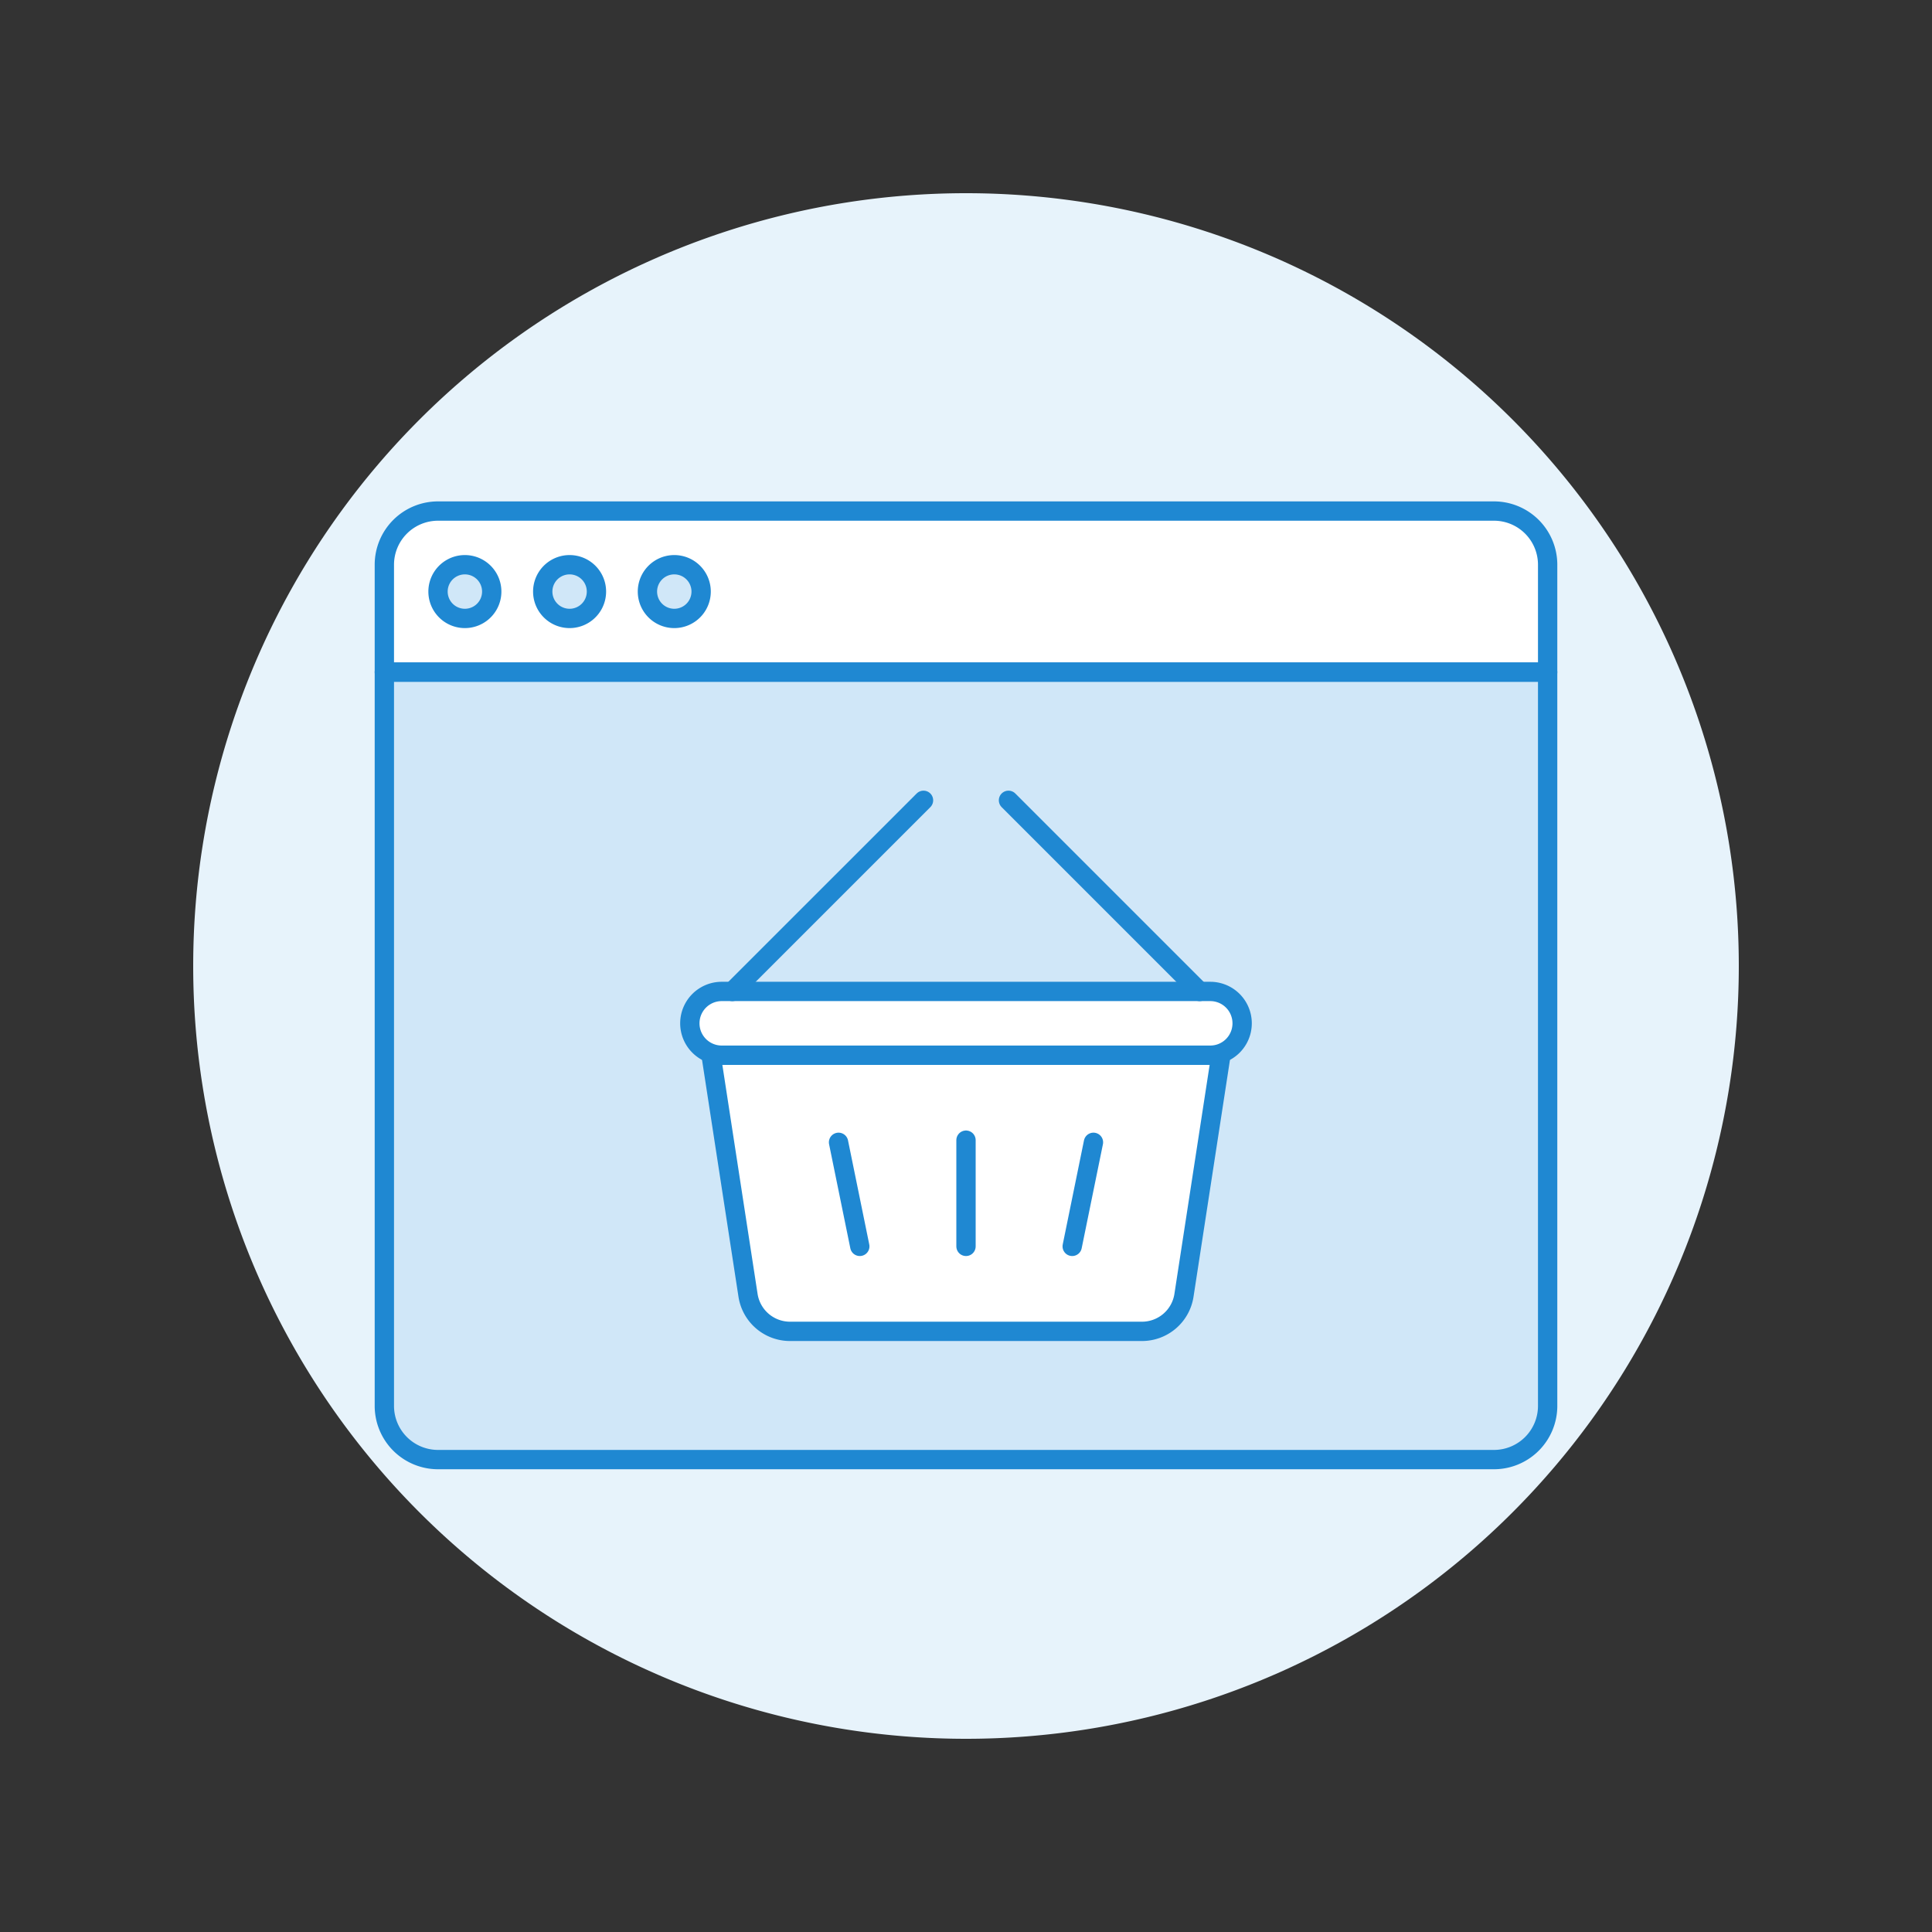<svg viewBox="0 0 128 128" height="128" width="128" xmlns="http://www.w3.org/2000/svg"><rect x="0" y="0" width="128" height="128" fill="#333333" stroke="none"/><g transform="matrix(1.28,0,0,1.28,0,0)"><path d="M10.000 50.000 A40.000 40.000 0 1 0 90.000 50.000 A40.000 40.000 0 1 0 10.000 50.000 Z" fill="#e7f3fb"></path><path d="M77.327,75.548H22.673a2.779,2.779,0,0,1-2.779-2.779V34.789H80.106v37.98A2.779,2.779,0,0,1,77.327,75.548Z" fill="#d0e7f8"></path><path d="M77.327,26.452H22.673a2.779,2.779,0,0,0-2.779,2.779v5.558H80.106V29.231A2.779,2.779,0,0,0,77.327,26.452Z" fill="#ffffff" stroke="#1f88d2" stroke-linecap="round" stroke-linejoin="round"></path><path d="M77.327,75.548H22.673a2.779,2.779,0,0,1-2.779-2.779V34.789H80.106v37.98A2.779,2.779,0,0,1,77.327,75.548Z" fill="none" stroke="#1f88d2" stroke-linecap="round" stroke-linejoin="round"></path><path d="M59.108,68.911H40.892a2.2,2.2,0,0,1-2.174-1.865L36.806,54.617H63.194L61.282,67.046A2.2,2.2,0,0,1,59.108,68.911Z" fill="#ffffff"></path><path d="M59.108,68.911H40.892a2.2,2.2,0,0,1-2.174-1.865L36.806,54.617H63.194L61.282,67.046A2.2,2.2,0,0,1,59.108,68.911Z" fill="none" stroke="#1f88d2" stroke-linecap="round" stroke-linejoin="round"></path><path d="M50 59.015L50 64.512" fill="none" stroke="#1f88d2" stroke-linecap="round" stroke-linejoin="round"></path><path d="M56.597 59.126L55.497 64.512" fill="none" stroke="#1f88d2" stroke-linecap="round" stroke-linejoin="round"></path><path d="M43.403 59.126L44.503 64.512" fill="none" stroke="#1f88d2" stroke-linecap="round" stroke-linejoin="round"></path><path d="M64.293,52.968a1.649,1.649,0,0,1-1.649,1.649H37.356a1.649,1.649,0,0,1,0-3.3H62.644A1.649,1.649,0,0,1,64.293,52.968Z" fill="#ffffff" stroke="#1f88d2" stroke-linecap="round" stroke-linejoin="round"></path><path d="M37.905 51.319L47.801 41.424" fill="none" stroke="#1f88d2" stroke-linecap="round" stroke-linejoin="round"></path><path d="M62.094 51.319L52.199 41.424" fill="none" stroke="#1f88d2" stroke-linecap="round" stroke-linejoin="round"></path><path d="M22.672 30.620 A1.390 1.390 0 1 0 25.452 30.620 A1.390 1.390 0 1 0 22.672 30.620 Z" fill="#d0e7f8" stroke="#1f88d2" stroke-linecap="round" stroke-linejoin="round"></path><path d="M28.092 30.620 A1.390 1.390 0 1 0 30.872 30.620 A1.390 1.390 0 1 0 28.092 30.620 Z" fill="#d0e7f8" stroke="#1f88d2" stroke-linecap="round" stroke-linejoin="round"></path><path d="M33.511 30.620 A1.390 1.390 0 1 0 36.291 30.620 A1.390 1.390 0 1 0 33.511 30.620 Z" fill="#d0e7f8" stroke="#1f88d2" stroke-linecap="round" stroke-linejoin="round"></path></g></svg>